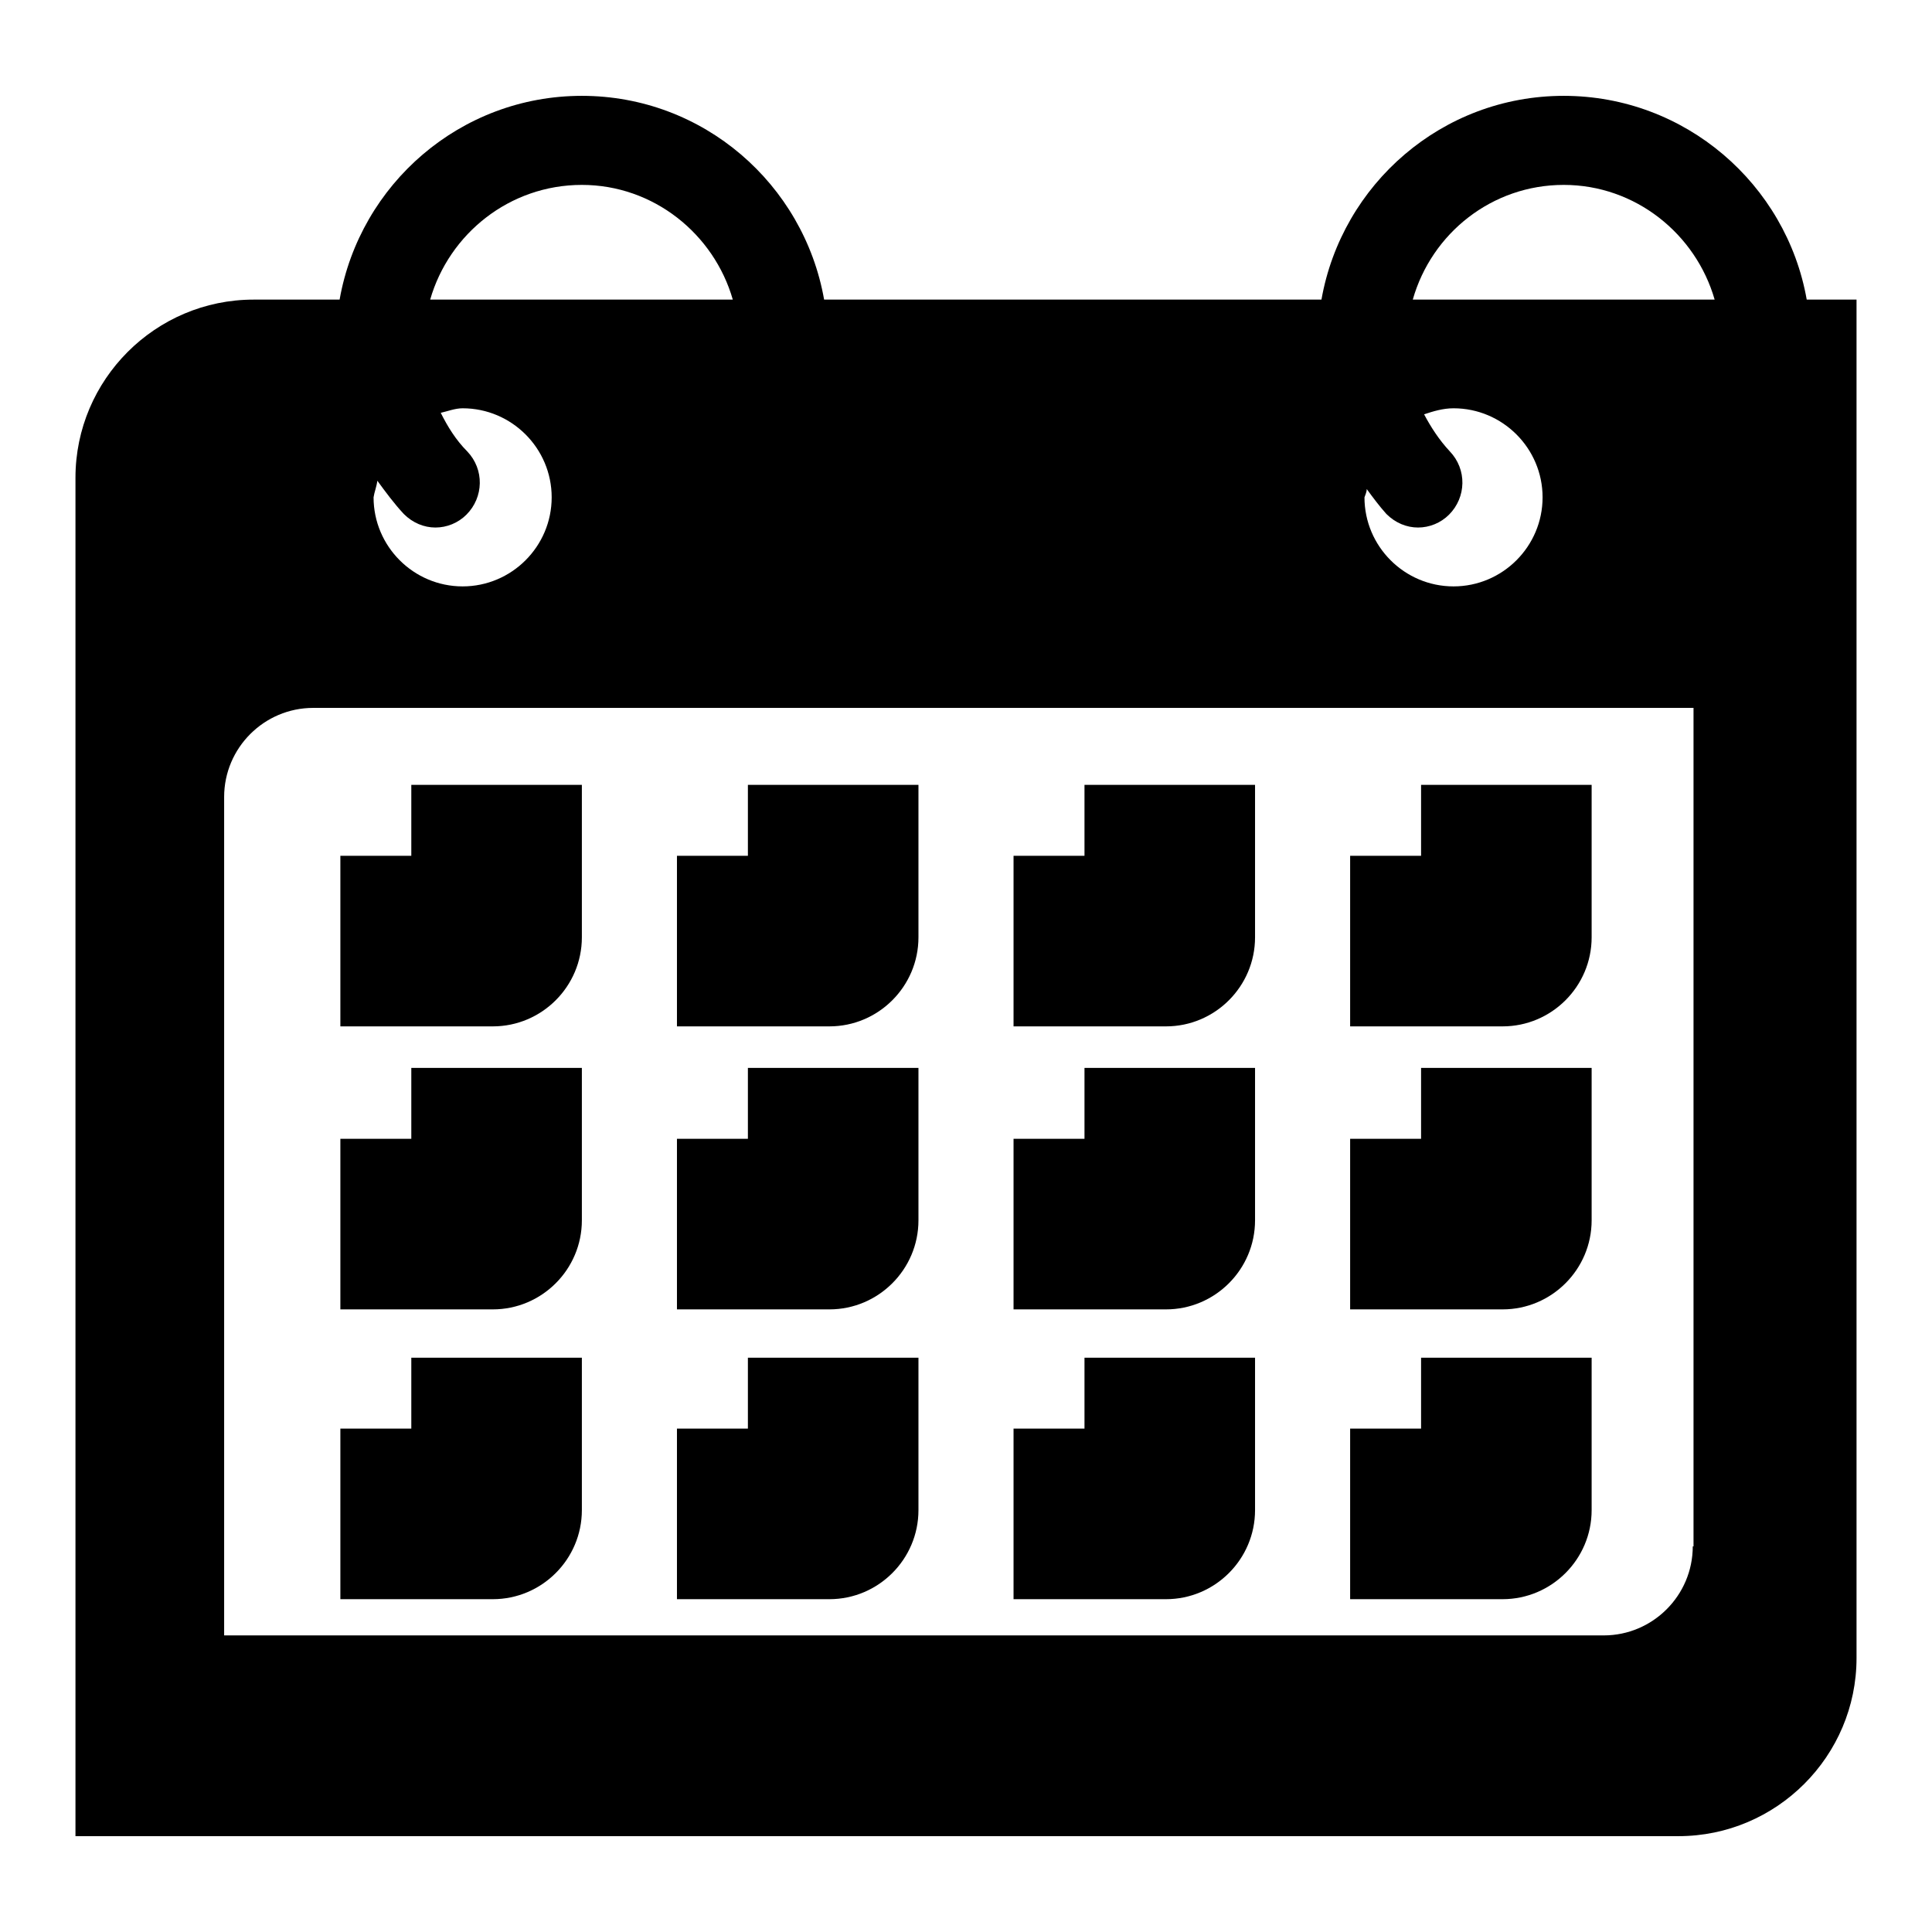 <?xml version="1.0" encoding="utf-8"?>
<!-- Svg Vector Icons : http://www.onlinewebfonts.com/icon -->
<!DOCTYPE svg PUBLIC "-//W3C//DTD SVG 1.1//EN" "http://www.w3.org/Graphics/SVG/1.1/DTD/svg11.dtd">
<svg version="1.1" xmlns="http://www.w3.org/2000/svg" xmlns:xlink="http://www.w3.org/1999/xlink" x="0px" y="0px" viewBox="0 0 256 256" enable-background="new 0 0 256 256" xml:space="preserve">
<g><g><g><path fill="#000000" d="M207.2,12.7c-16.1,0-29.4,11.7-32.1,27h-65.9c-2.7-15.3-16-27-32.1-27c-16.1,0-29.4,11.7-32.1,27H33.6c-13,0-23.6,10.6-23.6,23.6v180h212.4c13,0,23.6-10.6,23.6-23.6v-180h-6.6C236.7,24.4,223.3,12.7,207.2,12.7z M181.1,64.8c0.8,1.1,1.7,2.3,2.6,3.3c1.2,1.2,2.7,1.8,4.2,1.8c1.5,0,3-0.6,4.1-1.7c2.3-2.3,2.4-6,0.1-8.4c-1.4-1.5-2.5-3.2-3.4-4.9c1.2-0.4,2.5-0.8,3.9-0.8c6.5,0,11.8,5.3,11.8,11.8s-5.3,11.8-11.8,11.8c-6.5,0-11.8-5.3-11.8-11.8C180.9,65.6,181.1,65.2,181.1,64.8z M77.1,24.5c9.5,0,17.5,6.5,20,15.2H57C59.5,31,67.5,24.5,77.1,24.5z M50,63.7c1.1,1.5,2.2,3,3.5,4.4c1.2,1.2,2.7,1.8,4.2,1.8c1.5,0,3-0.6,4.1-1.7c2.3-2.3,2.4-6,0.1-8.4c-1.5-1.5-2.6-3.3-3.5-5.1c0.9-0.2,1.9-0.6,2.9-0.6c6.5,0,11.8,5.3,11.8,11.8c0,6.5-5.3,11.8-11.8,11.8c-6.5,0-11.8-5.3-11.8-11.8C49.6,65.2,49.9,64.5,50,63.7z M224.3,204.9c0,6.5-5.3,11.8-11.8,11.8H29.7V105.6c0-6.5,5.3-11.8,11.8-11.8h182.9V204.9z M187.2,39.7c2.5-8.8,10.5-15.2,20-15.2s17.5,6.5,20,15.2H187.2z"/><path fill="#000000" d="M77.1,124.2V104H54.5v9.4h-9.4V136h20.2C71.8,136,77.1,130.7,77.1,124.2z"/><path fill="#000000" d="M121.7,124.2V104H99.1v9.4h-9.4V136h20.2C116.4,136,121.7,130.7,121.7,124.2z"/><path fill="#000000" d="M166.3,124.2V104h-22.6v9.4h-9.4V136h20.2C161,136,166.3,130.7,166.3,124.2z"/><path fill="#000000" d="M210.9,124.2V104h-22.6v9.4h-9.4V136h20.2C205.6,136,210.9,130.7,210.9,124.2z"/><path fill="#000000" d="M77.1,161.7v-20.2H54.5v9.4h-9.4v22.6h20.2C71.8,173.5,77.1,168.2,77.1,161.7z"/><path fill="#000000" d="M121.7,161.7v-20.2H99.1v9.4h-9.4v22.6h20.2C116.4,173.5,121.7,168.2,121.7,161.7z"/><path fill="#000000" d="M166.3,161.7v-20.2h-22.6v9.4h-9.4v22.6h20.2C161,173.5,166.3,168.2,166.3,161.7z"/><path fill="#000000" d="M210.9,161.7v-20.2h-22.6v9.4h-9.4v22.6h20.2C205.6,173.5,210.9,168.2,210.9,161.7z"/><path fill="#000000" d="M77.1,200.1v-20.2H54.5v9.4h-9.4v22.6h20.2C71.8,211.9,77.1,206.6,77.1,200.1z"/><path fill="#000000" d="M121.7,200.1v-20.2H99.1v9.4h-9.4v22.6h20.2C116.4,211.9,121.7,206.6,121.7,200.1z"/><path fill="#000000" d="M166.3,200.1v-20.2h-22.6v9.4h-9.4v22.6h20.2C161,211.9,166.3,206.6,166.3,200.1z"/><path fill="#000000" d="M210.9,200.1v-20.2h-22.6v9.4h-9.4v22.6h20.2C205.6,211.9,210.9,206.6,210.9,200.1z"/></g><g></g><g></g><g></g><g></g><g></g><g></g><g></g><g></g><g></g><g></g><g></g><g></g><g></g><g></g><g></g></g></g>
</svg>